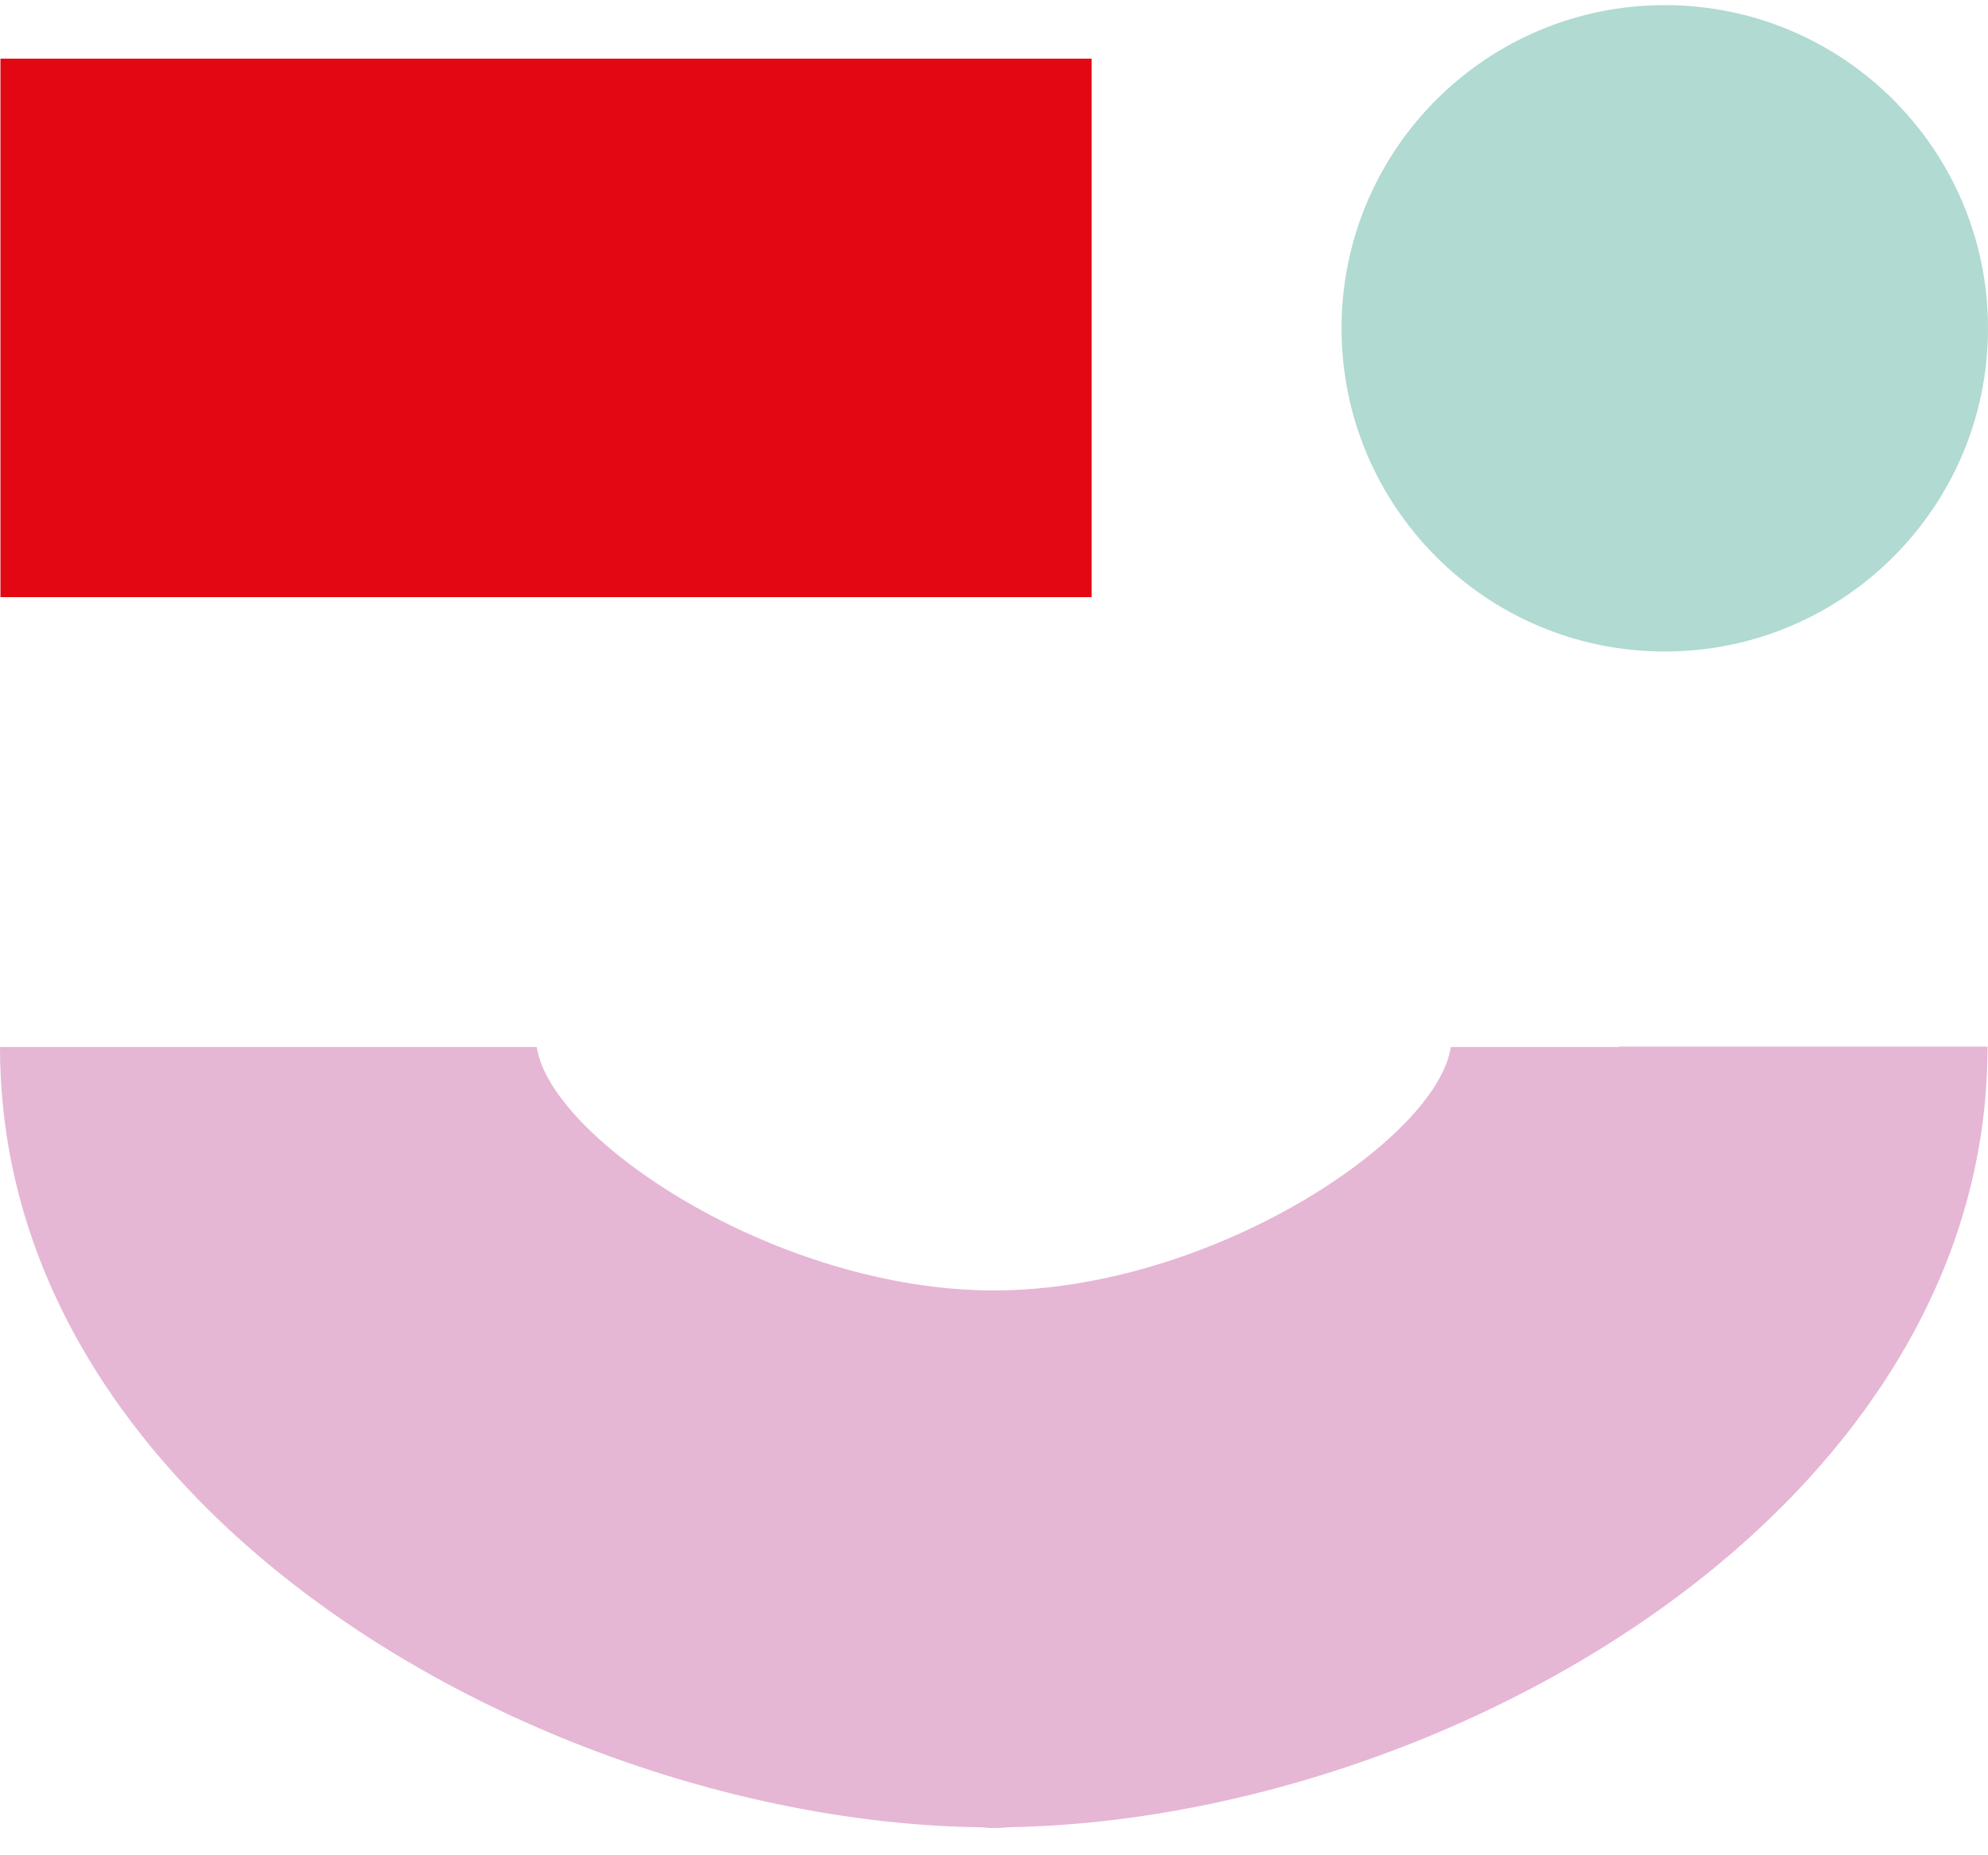 <svg width="45" height="42" viewBox="0 0 45 42" fill="none" xmlns="http://www.w3.org/2000/svg">
<path d="M24.709 1.328H0.01V13.518H24.709V1.328Z" fill="#E30613"/>
<path d="M37.684 14.749C33.643 14.749 30.367 11.473 30.367 7.433C30.367 3.392 33.643 0.116 37.684 0.116C41.724 0.116 45 3.392 45 7.433C45 11.473 41.724 14.749 37.684 14.749Z" fill="#B0DAD2"/>
<path d="M36.651 23.703H32.839C32.541 25.778 27.419 29.213 22.495 29.213C17.571 29.213 12.449 25.778 12.151 23.703H0C0 27.486 1.578 30.772 4.03 33.462C8.488 38.356 15.844 41.245 22.068 41.364C22.088 41.364 22.108 41.364 22.128 41.364C22.247 41.364 22.376 41.384 22.495 41.384C22.614 41.384 22.743 41.374 22.862 41.364C29.107 41.255 36.492 38.366 40.96 33.452C43.402 30.762 44.99 27.476 44.99 23.694H36.651V23.703Z" fill="#E6B6D5"/>
</svg>
